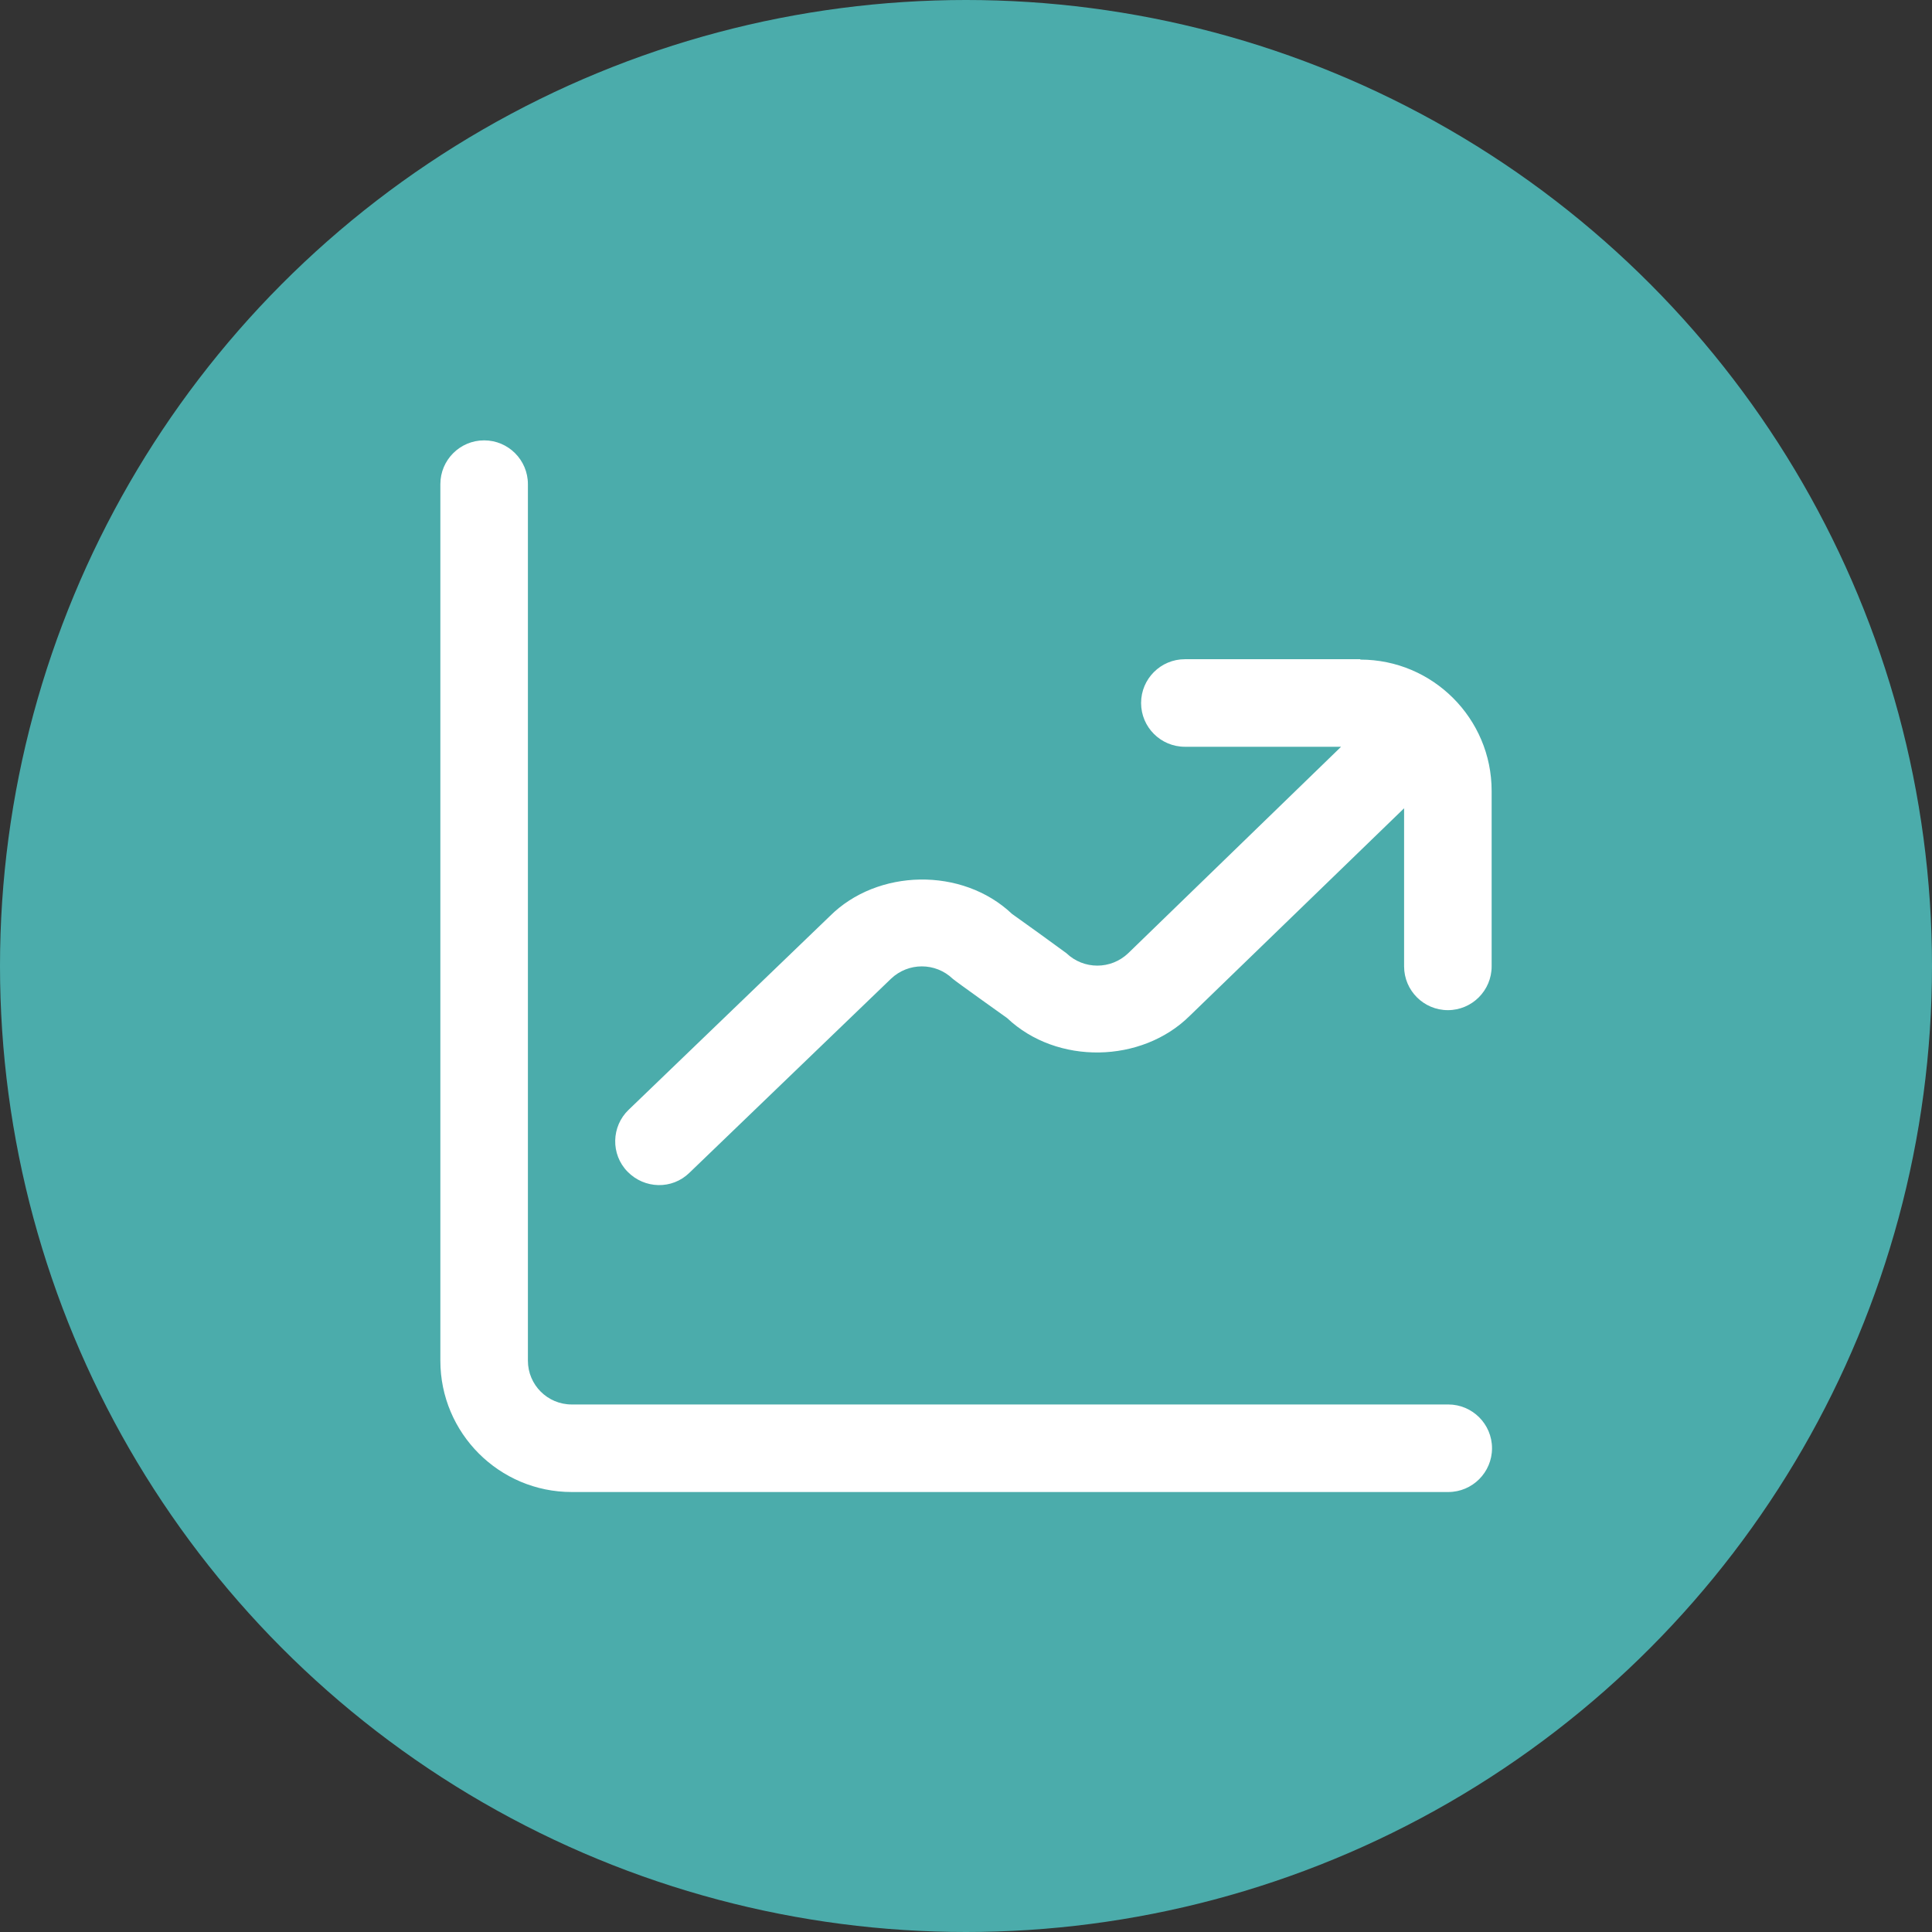 <?xml version="1.0" encoding="UTF-8"?>
<svg xmlns="http://www.w3.org/2000/svg" version="1.1" viewBox="0 0 512 512">
  <rect x="0" y="0" width="512" height="512" fill="#333333" stroke="none"/>
  <defs>
    <style>
      .cls-1 {
        fill: #fff;
      }

      .cls-2 {
        fill: #4bacab;
      }
    </style>
  </defs>
  <g>
    <g id="Livello_1">
      <circle class="cls-2" cx="256" cy="256" r="256"></circle>
      <path class="cls-1" d="M395.4,383.8c0,6.4-5.2,11.6-11.6,11.6h-232.3c-19.2,0-34.8-15.6-34.8-34.8v-232.3c0-6.4,5.2-11.6,11.6-11.6s11.6,5.2,11.6,11.6v232.3c0,6.4,5.2,11.6,11.6,11.6h232.3c6.4,0,11.6,5.2,11.6,11.6ZM360.5,174.7h-46.5c-6.4,0-11.6,5.2-11.6,11.6s5.2,11.6,11.6,11.6h41.4l-56.4,54.7c-4.6,4.4-11.8,4.4-16.4,0-4.8-3.5-9.6-7-14.4-10.4-13.2-12.5-35.7-12-48.3.6l-53.3,51.3c-4.6,4.4-4.8,11.8-.3,16.4s11.8,4.8,16.4.3h0l53.4-51.4c4.6-4.4,11.8-4.4,16.4,0,.5.5,14.4,10.4,14.4,10.4,13.2,12.5,35.7,12,48.4-.6l56.8-55v41.9c0,6.4,5.2,11.6,11.6,11.6s11.6-5.2,11.6-11.6v-46.5c0-19.2-15.6-34.8-34.8-34.8h0Z"></path>
    </g>
  </g>
</svg>
